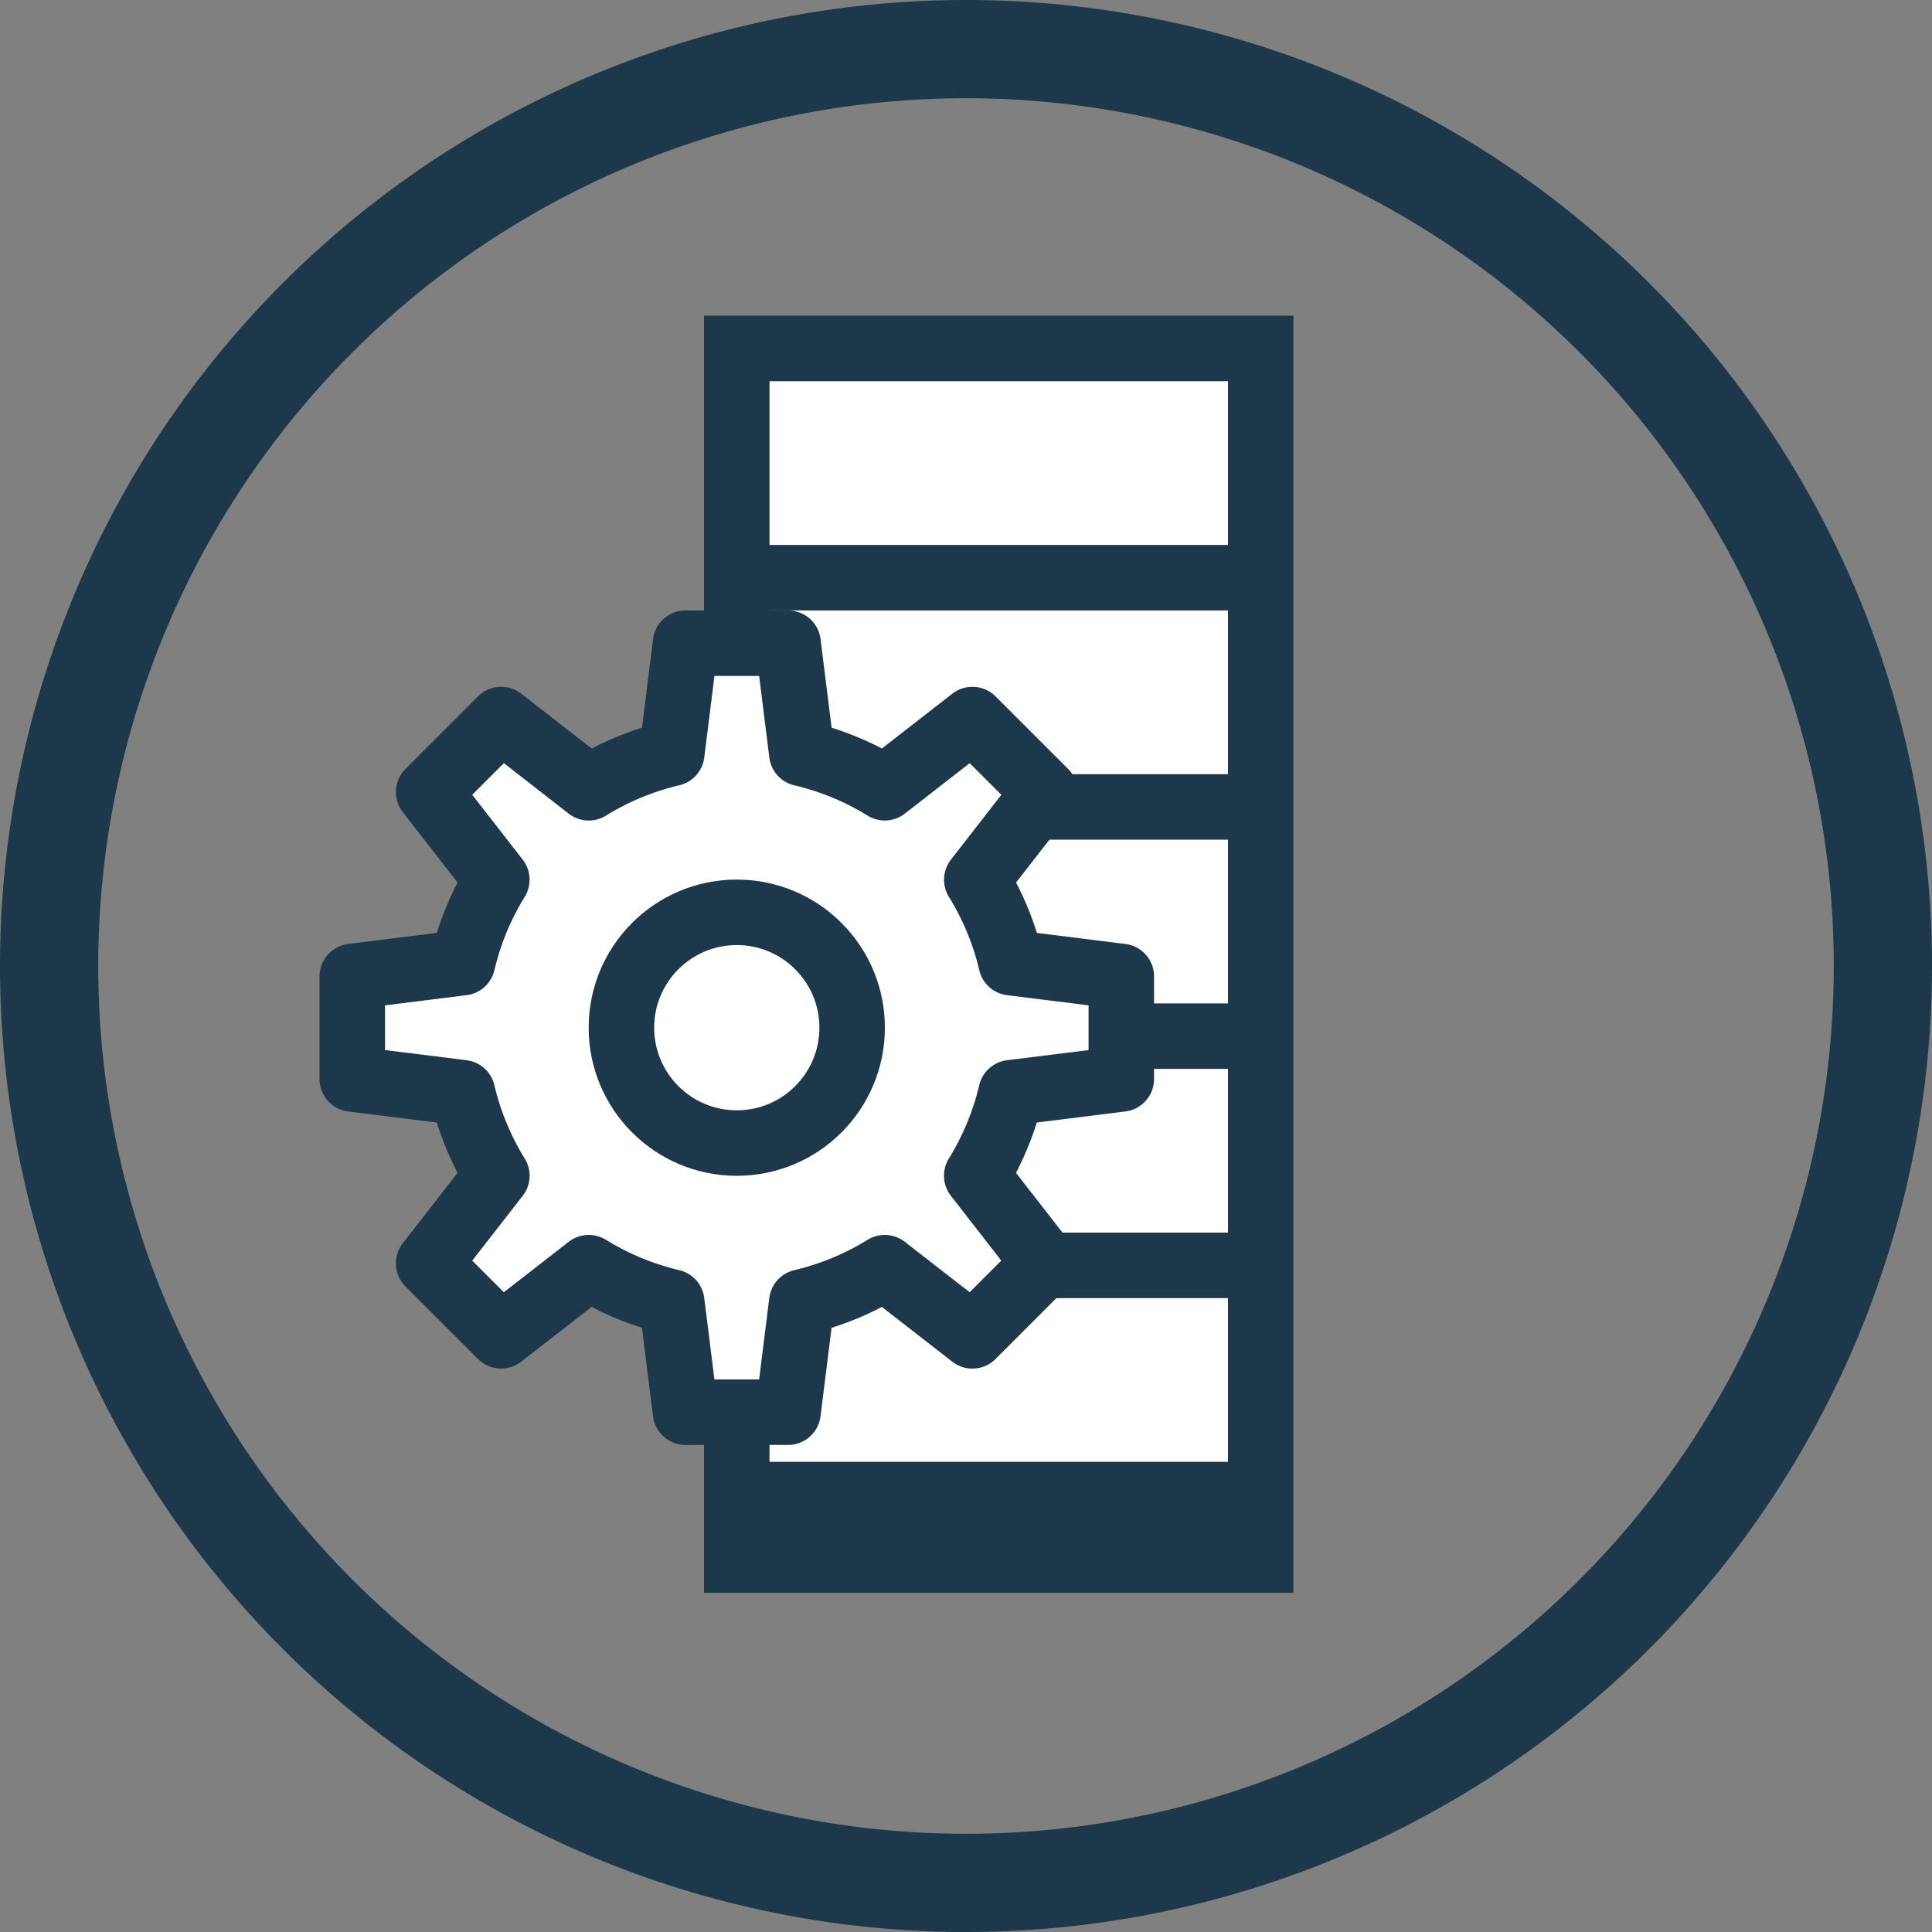 <svg xmlns="http://www.w3.org/2000/svg" width="59" height="59" viewBox="0 0 59 59">
  <rect x="0" y="0" width="59" height="59" fill="#808080" stroke="none"/>
  <g id="Group_5801" data-name="Group 5801" transform="translate(-589.5 -1479.358)">
    <g id="Group_5770" data-name="Group 5770">
      <g id="Group_229" data-name="Group 229" transform="translate(591 1480.858)">
        <path id="Path_228" data-name="Path 228" d="M18.075,36.15a28,28,0,1,0-28-28A28,28,0,0,0,18.075,36.15Z" transform="translate(9.925 19.85)" fill="none" stroke="#1e384b" stroke-width="3"/>
      </g>
      <g id="Group_5769" data-name="Group 5769">
        <rect id="Rectangle_839" data-name="Rectangle 839" width="18" height="39" transform="translate(611 1489)" fill="#1e384b"/>
        <rect id="Rectangle_840" data-name="Rectangle 840" width="14" height="5" transform="translate(613 1491)" fill="#fff"/>
        <rect id="Rectangle_841" data-name="Rectangle 841" width="14" height="5" transform="translate(613 1498)" fill="#fff"/>
        <rect id="Rectangle_842" data-name="Rectangle 842" width="14" height="5" transform="translate(613 1505)" fill="#fff"/>
        <rect id="Rectangle_843" data-name="Rectangle 843" width="14" height="5" transform="translate(613 1512)" fill="#fff"/>
        <rect id="Rectangle_844" data-name="Rectangle 844" width="14" height="5" transform="translate(613 1519)" fill="#fff"/>
      </g>
      <g id="Group_5768" data-name="Group 5768" transform="translate(-69 -5.516)">
        <path id="Path_4602" data-name="Path 4602" d="M25.485,15.308V12.177l-3.364-.42a8.542,8.542,0,0,0-1.049-2.534l2.081-2.676L20.938,4.332,18.262,6.414a8.572,8.572,0,0,0-2.534-1.047L15.308,2H12.177l-.42,3.366A8.542,8.542,0,0,0,9.222,6.415L6.547,4.332,4.332,6.547,6.414,9.222a8.572,8.572,0,0,0-1.047,2.534L2,12.177v3.131l3.366.42a8.543,8.543,0,0,0,1.049,2.534L4.332,20.938l2.214,2.214,2.676-2.081a8.572,8.572,0,0,0,2.534,1.049l.42,3.364h3.131l.42-3.364a8.542,8.542,0,0,0,2.534-1.049l2.676,2.081,2.214-2.214-2.081-2.676a8.572,8.572,0,0,0,1.049-2.534Z" transform="translate(667.258 1502.516)" fill="#fff" stroke="#1e384b" stroke-linecap="round" stroke-linejoin="round" stroke-width="2"/>
        <circle id="Ellipse_24" data-name="Ellipse 24" cx="3.523" cy="3.523" r="3.523" transform="translate(677.477 1512.735)" fill="#fff" stroke="#1e384b" stroke-linecap="round" stroke-linejoin="round" stroke-width="2"/>
      </g>
    </g>
  </g>
</svg>
